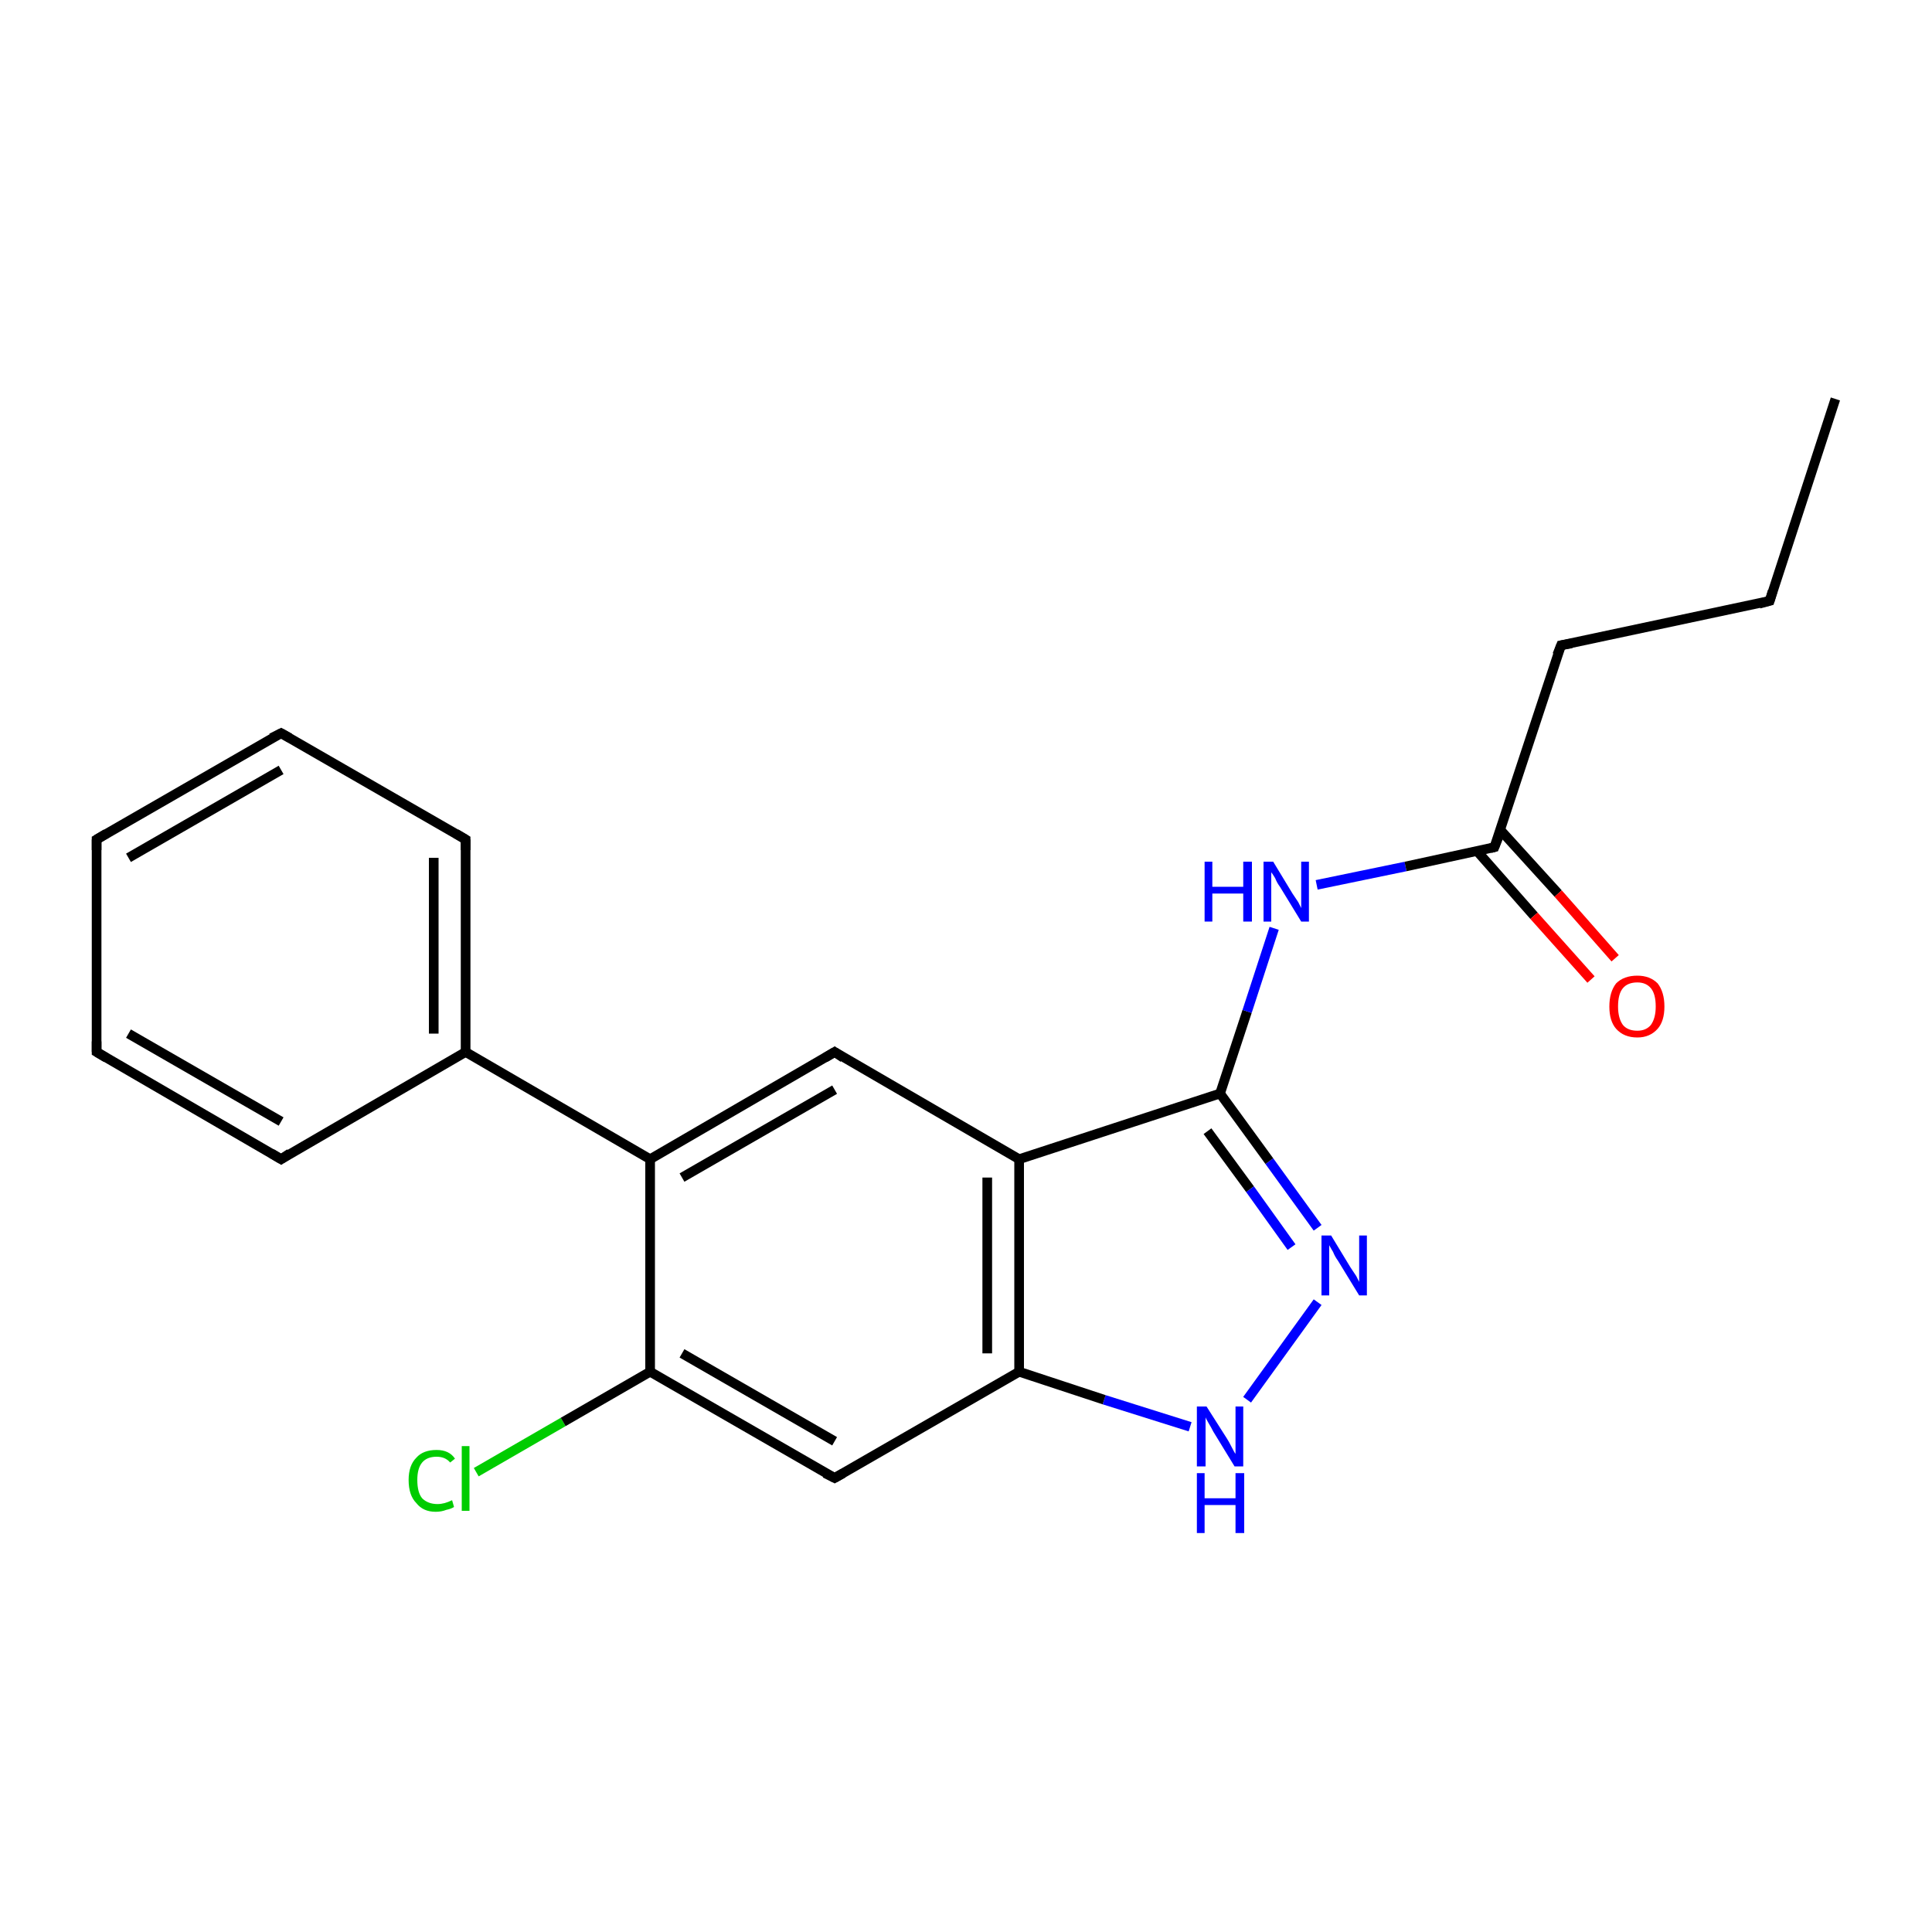 <?xml version='1.0' encoding='iso-8859-1'?>
<svg version='1.1' baseProfile='full'
              xmlns='http://www.w3.org/2000/svg'
                      xmlns:rdkit='http://www.rdkit.org/xml'
                      xmlns:xlink='http://www.w3.org/1999/xlink'
                  xml:space='preserve'
width='200px' height='200px' viewBox='0 0 200 200'>
<!-- END OF HEADER -->
<rect style='opacity:1.0;fill:#FFFFFF;stroke:none' width='200.0' height='200.0' x='0.0' y='0.0'> </rect>
<path class='bond-0 atom-12 atom-0' d='M 67.3,120.0 L 48.2,108.9' style='fill:none;fill-rule:evenodd;stroke:#000000;stroke-width:1.0px;stroke-linecap:butt;stroke-linejoin:miter;stroke-opacity:1' />
<path class='bond-1 atom-0 atom-2' d='M 48.2,108.9 L 48.2,86.9' style='fill:none;fill-rule:evenodd;stroke:#000000;stroke-width:1.0px;stroke-linecap:butt;stroke-linejoin:miter;stroke-opacity:1' />
<path class='bond-1 atom-0 atom-2' d='M 44.9,107.0 L 44.9,88.8' style='fill:none;fill-rule:evenodd;stroke:#000000;stroke-width:1.0px;stroke-linecap:butt;stroke-linejoin:miter;stroke-opacity:1' />
<path class='bond-2 atom-0 atom-6' d='M 48.2,108.9 L 29.1,120.0' style='fill:none;fill-rule:evenodd;stroke:#000000;stroke-width:1.0px;stroke-linecap:butt;stroke-linejoin:miter;stroke-opacity:1' />
<path class='bond-3 atom-1 atom-7' d='M 49.3,152.4 L 58.3,147.2' style='fill:none;fill-rule:evenodd;stroke:#00CC00;stroke-width:1.0px;stroke-linecap:butt;stroke-linejoin:miter;stroke-opacity:1' />
<path class='bond-3 atom-1 atom-7' d='M 58.3,147.2 L 67.3,142.0' style='fill:none;fill-rule:evenodd;stroke:#000000;stroke-width:1.0px;stroke-linecap:butt;stroke-linejoin:miter;stroke-opacity:1' />
<path class='bond-4 atom-2 atom-3' d='M 48.2,86.9 L 29.1,75.9' style='fill:none;fill-rule:evenodd;stroke:#000000;stroke-width:1.0px;stroke-linecap:butt;stroke-linejoin:miter;stroke-opacity:1' />
<path class='bond-5 atom-3 atom-4' d='M 29.1,75.9 L 10.0,86.9' style='fill:none;fill-rule:evenodd;stroke:#000000;stroke-width:1.0px;stroke-linecap:butt;stroke-linejoin:miter;stroke-opacity:1' />
<path class='bond-5 atom-3 atom-4' d='M 29.1,79.7 L 13.3,88.8' style='fill:none;fill-rule:evenodd;stroke:#000000;stroke-width:1.0px;stroke-linecap:butt;stroke-linejoin:miter;stroke-opacity:1' />
<path class='bond-6 atom-5 atom-4' d='M 10.0,108.9 L 10.0,86.9' style='fill:none;fill-rule:evenodd;stroke:#000000;stroke-width:1.0px;stroke-linecap:butt;stroke-linejoin:miter;stroke-opacity:1' />
<path class='bond-7 atom-6 atom-5' d='M 29.1,120.0 L 10.0,108.9' style='fill:none;fill-rule:evenodd;stroke:#000000;stroke-width:1.0px;stroke-linecap:butt;stroke-linejoin:miter;stroke-opacity:1' />
<path class='bond-7 atom-6 atom-5' d='M 29.1,116.1 L 13.3,107.0' style='fill:none;fill-rule:evenodd;stroke:#000000;stroke-width:1.0px;stroke-linecap:butt;stroke-linejoin:miter;stroke-opacity:1' />
<path class='bond-8 atom-8 atom-7' d='M 86.4,153.0 L 67.3,142.0' style='fill:none;fill-rule:evenodd;stroke:#000000;stroke-width:1.0px;stroke-linecap:butt;stroke-linejoin:miter;stroke-opacity:1' />
<path class='bond-8 atom-8 atom-7' d='M 86.4,149.2 L 70.6,140.1' style='fill:none;fill-rule:evenodd;stroke:#000000;stroke-width:1.0px;stroke-linecap:butt;stroke-linejoin:miter;stroke-opacity:1' />
<path class='bond-9 atom-7 atom-12' d='M 67.3,142.0 L 67.3,120.0' style='fill:none;fill-rule:evenodd;stroke:#000000;stroke-width:1.0px;stroke-linecap:butt;stroke-linejoin:miter;stroke-opacity:1' />
<path class='bond-10 atom-8 atom-9' d='M 86.4,153.0 L 105.5,142.0' style='fill:none;fill-rule:evenodd;stroke:#000000;stroke-width:1.0px;stroke-linecap:butt;stroke-linejoin:miter;stroke-opacity:1' />
<path class='bond-11 atom-13 atom-9' d='M 123.2,147.7 L 114.3,144.9' style='fill:none;fill-rule:evenodd;stroke:#0000FF;stroke-width:1.0px;stroke-linecap:butt;stroke-linejoin:miter;stroke-opacity:1' />
<path class='bond-11 atom-13 atom-9' d='M 114.3,144.9 L 105.5,142.0' style='fill:none;fill-rule:evenodd;stroke:#000000;stroke-width:1.0px;stroke-linecap:butt;stroke-linejoin:miter;stroke-opacity:1' />
<path class='bond-12 atom-9 atom-10' d='M 105.5,142.0 L 105.5,120.0' style='fill:none;fill-rule:evenodd;stroke:#000000;stroke-width:1.0px;stroke-linecap:butt;stroke-linejoin:miter;stroke-opacity:1' />
<path class='bond-12 atom-9 atom-10' d='M 102.2,140.1 L 102.2,121.9' style='fill:none;fill-rule:evenodd;stroke:#000000;stroke-width:1.0px;stroke-linecap:butt;stroke-linejoin:miter;stroke-opacity:1' />
<path class='bond-13 atom-15 atom-10' d='M 126.3,113.2 L 105.5,120.0' style='fill:none;fill-rule:evenodd;stroke:#000000;stroke-width:1.0px;stroke-linecap:butt;stroke-linejoin:miter;stroke-opacity:1' />
<path class='bond-14 atom-10 atom-11' d='M 105.5,120.0 L 86.4,108.9' style='fill:none;fill-rule:evenodd;stroke:#000000;stroke-width:1.0px;stroke-linecap:butt;stroke-linejoin:miter;stroke-opacity:1' />
<path class='bond-15 atom-12 atom-11' d='M 67.3,120.0 L 86.4,108.9' style='fill:none;fill-rule:evenodd;stroke:#000000;stroke-width:1.0px;stroke-linecap:butt;stroke-linejoin:miter;stroke-opacity:1' />
<path class='bond-15 atom-12 atom-11' d='M 70.6,121.9 L 86.4,112.8' style='fill:none;fill-rule:evenodd;stroke:#000000;stroke-width:1.0px;stroke-linecap:butt;stroke-linejoin:miter;stroke-opacity:1' />
<path class='bond-16 atom-13 atom-14' d='M 129.1,144.9 L 136.4,134.8' style='fill:none;fill-rule:evenodd;stroke:#0000FF;stroke-width:1.0px;stroke-linecap:butt;stroke-linejoin:miter;stroke-opacity:1' />
<path class='bond-17 atom-14 atom-15' d='M 136.4,127.1 L 131.4,120.2' style='fill:none;fill-rule:evenodd;stroke:#0000FF;stroke-width:1.0px;stroke-linecap:butt;stroke-linejoin:miter;stroke-opacity:1' />
<path class='bond-17 atom-14 atom-15' d='M 131.4,120.2 L 126.3,113.2' style='fill:none;fill-rule:evenodd;stroke:#000000;stroke-width:1.0px;stroke-linecap:butt;stroke-linejoin:miter;stroke-opacity:1' />
<path class='bond-17 atom-14 atom-15' d='M 133.7,129.1 L 129.4,123.1' style='fill:none;fill-rule:evenodd;stroke:#0000FF;stroke-width:1.0px;stroke-linecap:butt;stroke-linejoin:miter;stroke-opacity:1' />
<path class='bond-17 atom-14 atom-15' d='M 129.4,123.1 L 125.0,117.1' style='fill:none;fill-rule:evenodd;stroke:#000000;stroke-width:1.0px;stroke-linecap:butt;stroke-linejoin:miter;stroke-opacity:1' />
<path class='bond-18 atom-15 atom-16' d='M 126.3,113.2 L 129.1,104.7' style='fill:none;fill-rule:evenodd;stroke:#000000;stroke-width:1.0px;stroke-linecap:butt;stroke-linejoin:miter;stroke-opacity:1' />
<path class='bond-18 atom-15 atom-16' d='M 129.1,104.7 L 131.9,96.1' style='fill:none;fill-rule:evenodd;stroke:#0000FF;stroke-width:1.0px;stroke-linecap:butt;stroke-linejoin:miter;stroke-opacity:1' />
<path class='bond-19 atom-16 atom-17' d='M 136.3,91.6 L 145.5,89.7' style='fill:none;fill-rule:evenodd;stroke:#0000FF;stroke-width:1.0px;stroke-linecap:butt;stroke-linejoin:miter;stroke-opacity:1' />
<path class='bond-19 atom-16 atom-17' d='M 145.5,89.7 L 154.7,87.7' style='fill:none;fill-rule:evenodd;stroke:#000000;stroke-width:1.0px;stroke-linecap:butt;stroke-linejoin:miter;stroke-opacity:1' />
<path class='bond-20 atom-17 atom-21' d='M 152.9,88.1 L 158.8,94.8' style='fill:none;fill-rule:evenodd;stroke:#000000;stroke-width:1.0px;stroke-linecap:butt;stroke-linejoin:miter;stroke-opacity:1' />
<path class='bond-20 atom-17 atom-21' d='M 158.8,94.8 L 164.7,101.4' style='fill:none;fill-rule:evenodd;stroke:#FF0000;stroke-width:1.0px;stroke-linecap:butt;stroke-linejoin:miter;stroke-opacity:1' />
<path class='bond-20 atom-17 atom-21' d='M 155.3,85.9 L 161.3,92.5' style='fill:none;fill-rule:evenodd;stroke:#000000;stroke-width:1.0px;stroke-linecap:butt;stroke-linejoin:miter;stroke-opacity:1' />
<path class='bond-20 atom-17 atom-21' d='M 161.3,92.5 L 167.2,99.2' style='fill:none;fill-rule:evenodd;stroke:#FF0000;stroke-width:1.0px;stroke-linecap:butt;stroke-linejoin:miter;stroke-opacity:1' />
<path class='bond-21 atom-17 atom-18' d='M 154.7,87.7 L 161.6,66.8' style='fill:none;fill-rule:evenodd;stroke:#000000;stroke-width:1.0px;stroke-linecap:butt;stroke-linejoin:miter;stroke-opacity:1' />
<path class='bond-22 atom-19 atom-18' d='M 183.2,62.2 L 161.6,66.8' style='fill:none;fill-rule:evenodd;stroke:#000000;stroke-width:1.0px;stroke-linecap:butt;stroke-linejoin:miter;stroke-opacity:1' />
<path class='bond-23 atom-19 atom-20' d='M 183.2,62.2 L 190.0,41.3' style='fill:none;fill-rule:evenodd;stroke:#000000;stroke-width:1.0px;stroke-linecap:butt;stroke-linejoin:miter;stroke-opacity:1' />
<path d='M 48.2,88.0 L 48.2,86.9 L 47.2,86.3' style='fill:none;stroke:#000000;stroke-width:1.0px;stroke-linecap:butt;stroke-linejoin:miter;stroke-opacity:1;' />
<path d='M 30.0,76.4 L 29.1,75.9 L 28.1,76.4' style='fill:none;stroke:#000000;stroke-width:1.0px;stroke-linecap:butt;stroke-linejoin:miter;stroke-opacity:1;' />
<path d='M 11.0,86.3 L 10.0,86.9 L 10.0,88.0' style='fill:none;stroke:#000000;stroke-width:1.0px;stroke-linecap:butt;stroke-linejoin:miter;stroke-opacity:1;' />
<path d='M 10.0,107.8 L 10.0,108.9 L 11.0,109.5' style='fill:none;stroke:#000000;stroke-width:1.0px;stroke-linecap:butt;stroke-linejoin:miter;stroke-opacity:1;' />
<path d='M 30.0,119.4 L 29.1,120.0 L 28.1,119.4' style='fill:none;stroke:#000000;stroke-width:1.0px;stroke-linecap:butt;stroke-linejoin:miter;stroke-opacity:1;' />
<path d='M 85.4,152.5 L 86.4,153.0 L 87.3,152.5' style='fill:none;stroke:#000000;stroke-width:1.0px;stroke-linecap:butt;stroke-linejoin:miter;stroke-opacity:1;' />
<path d='M 87.3,109.5 L 86.4,108.9 L 85.4,109.5' style='fill:none;stroke:#000000;stroke-width:1.0px;stroke-linecap:butt;stroke-linejoin:miter;stroke-opacity:1;' />
<path d='M 154.3,87.8 L 154.7,87.7 L 155.1,86.7' style='fill:none;stroke:#000000;stroke-width:1.0px;stroke-linecap:butt;stroke-linejoin:miter;stroke-opacity:1;' />
<path d='M 161.2,67.8 L 161.6,66.8 L 162.7,66.6' style='fill:none;stroke:#000000;stroke-width:1.0px;stroke-linecap:butt;stroke-linejoin:miter;stroke-opacity:1;' />
<path d='M 182.1,62.5 L 183.2,62.2 L 183.5,61.2' style='fill:none;stroke:#000000;stroke-width:1.0px;stroke-linecap:butt;stroke-linejoin:miter;stroke-opacity:1;' />
<path class='atom-1' d='M 42.3 153.2
Q 42.3 151.7, 43.1 150.9
Q 43.8 150.1, 45.2 150.1
Q 46.5 150.1, 47.1 151.0
L 46.6 151.4
Q 46.1 150.8, 45.2 150.8
Q 44.2 150.8, 43.7 151.4
Q 43.2 152.0, 43.2 153.2
Q 43.2 154.5, 43.7 155.1
Q 44.3 155.7, 45.3 155.7
Q 46.0 155.7, 46.8 155.3
L 47.0 156.0
Q 46.7 156.2, 46.2 156.3
Q 45.7 156.5, 45.1 156.5
Q 43.8 156.5, 43.1 155.6
Q 42.3 154.8, 42.3 153.2
' fill='#00CC00'/>
<path class='atom-1' d='M 47.8 149.7
L 48.6 149.7
L 48.6 156.4
L 47.8 156.4
L 47.8 149.7
' fill='#00CC00'/>
<path class='atom-13' d='M 124.9 145.6
L 127.0 148.9
Q 127.2 149.2, 127.5 149.8
Q 127.8 150.4, 127.9 150.5
L 127.9 145.6
L 128.7 145.6
L 128.7 151.8
L 127.8 151.8
L 125.6 148.2
Q 125.4 147.8, 125.1 147.3
Q 124.8 146.8, 124.8 146.7
L 124.8 151.8
L 123.9 151.8
L 123.9 145.6
L 124.9 145.6
' fill='#0000FF'/>
<path class='atom-13' d='M 123.9 152.5
L 124.7 152.5
L 124.7 155.1
L 127.9 155.1
L 127.9 152.5
L 128.8 152.5
L 128.8 158.7
L 127.9 158.7
L 127.9 155.8
L 124.7 155.8
L 124.7 158.7
L 123.9 158.7
L 123.9 152.5
' fill='#0000FF'/>
<path class='atom-14' d='M 137.8 127.9
L 139.8 131.2
Q 140.0 131.5, 140.4 132.1
Q 140.7 132.7, 140.7 132.7
L 140.7 127.9
L 141.5 127.9
L 141.5 134.1
L 140.7 134.1
L 138.5 130.5
Q 138.2 130.1, 138.0 129.6
Q 137.7 129.1, 137.6 128.9
L 137.6 134.1
L 136.8 134.1
L 136.8 127.9
L 137.8 127.9
' fill='#0000FF'/>
<path class='atom-16' d='M 124.7 89.2
L 125.5 89.2
L 125.5 91.8
L 128.7 91.8
L 128.7 89.2
L 129.6 89.2
L 129.6 95.4
L 128.7 95.4
L 128.7 92.5
L 125.5 92.5
L 125.5 95.4
L 124.7 95.4
L 124.7 89.2
' fill='#0000FF'/>
<path class='atom-16' d='M 131.8 89.2
L 133.8 92.5
Q 134.0 92.8, 134.4 93.4
Q 134.7 94.0, 134.7 94.0
L 134.7 89.2
L 135.5 89.2
L 135.5 95.4
L 134.7 95.4
L 132.5 91.8
Q 132.2 91.4, 132.0 90.9
Q 131.7 90.4, 131.6 90.3
L 131.6 95.4
L 130.8 95.4
L 130.8 89.2
L 131.8 89.2
' fill='#0000FF'/>
<path class='atom-21' d='M 166.6 104.2
Q 166.6 102.7, 167.3 101.8
Q 168.1 101.0, 169.5 101.0
Q 170.8 101.0, 171.6 101.8
Q 172.3 102.7, 172.3 104.2
Q 172.3 105.7, 171.6 106.5
Q 170.8 107.4, 169.5 107.4
Q 168.1 107.4, 167.3 106.5
Q 166.6 105.7, 166.6 104.2
M 169.5 106.7
Q 170.4 106.7, 170.9 106.1
Q 171.4 105.4, 171.4 104.2
Q 171.4 102.9, 170.9 102.3
Q 170.4 101.7, 169.5 101.7
Q 168.5 101.7, 168.0 102.3
Q 167.5 102.9, 167.5 104.2
Q 167.5 105.4, 168.0 106.1
Q 168.5 106.7, 169.5 106.7
' fill='#FF0000'/>
</svg>
